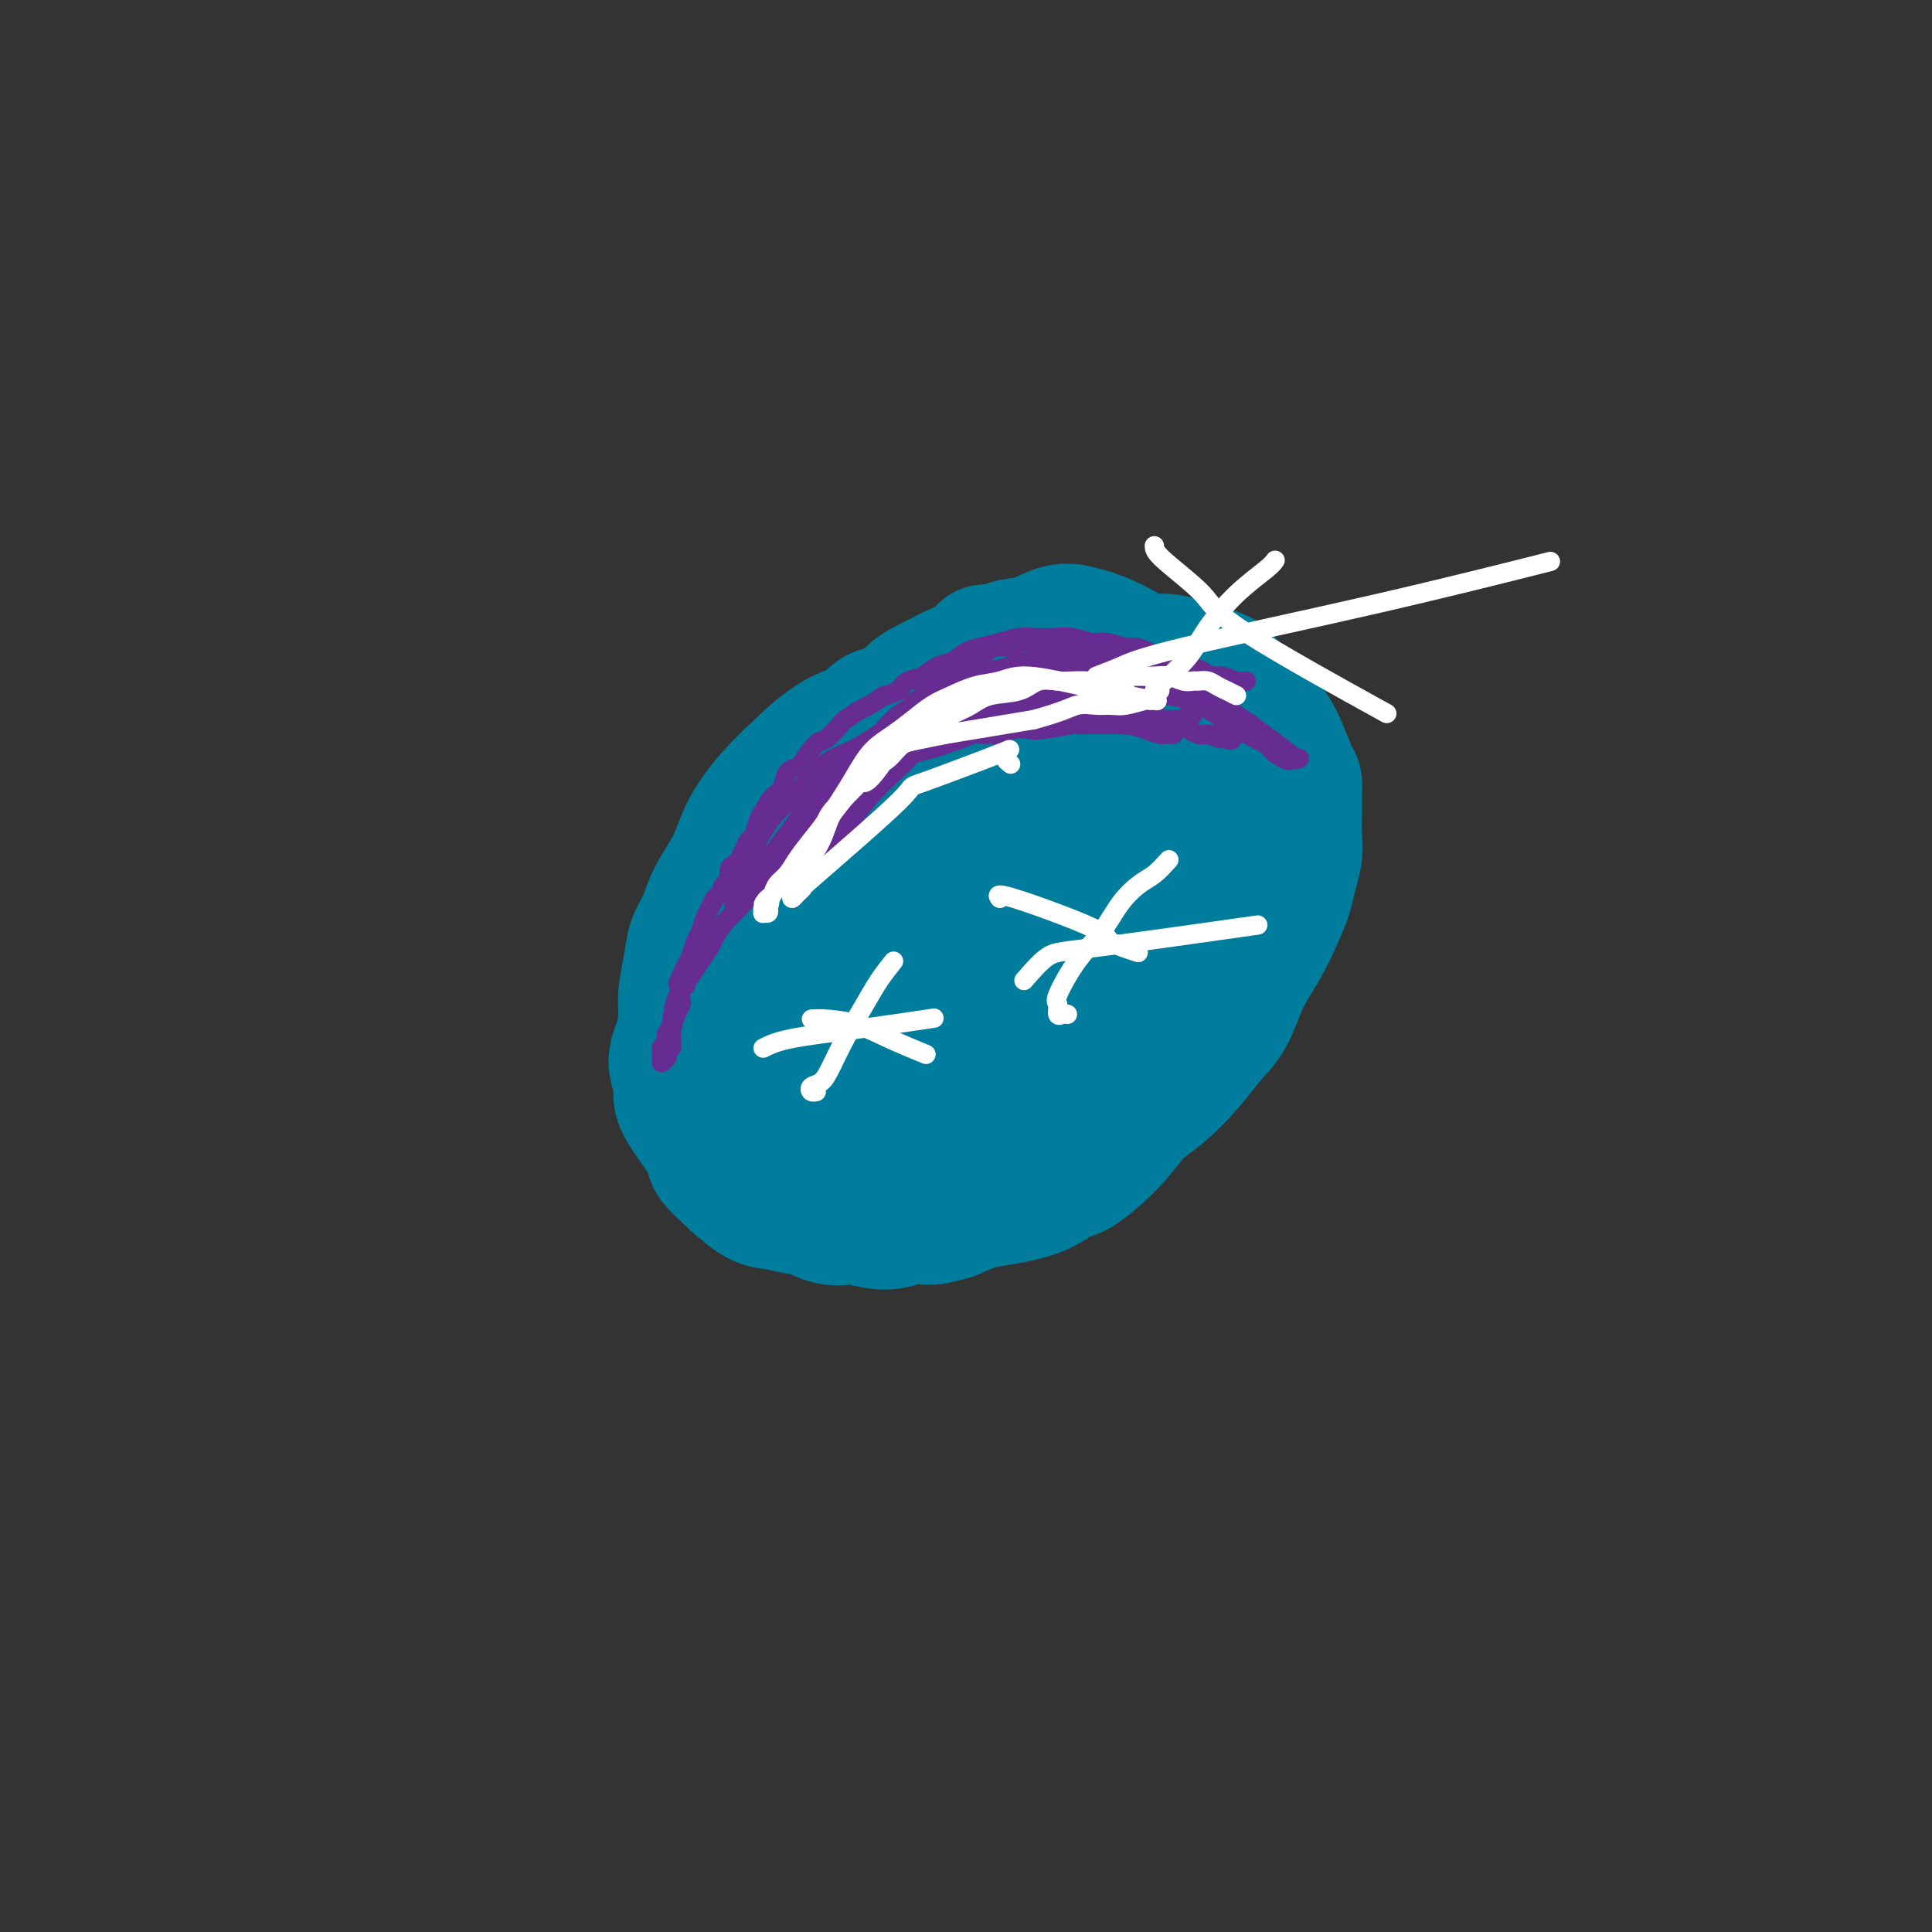 <svg viewBox='0 0 400 400' version='1.1' xmlns='http://www.w3.org/2000/svg' xmlns:xlink='http://www.w3.org/1999/xlink'><rect x="0" y="0" width="400" height="400" fill="#333333" stroke="none"/><g fill='none' stroke='#007C9C' stroke-width='28' stroke-linecap='round' stroke-linejoin='round'><path d='M204,135c-0.320,0.480 -0.639,0.959 -2,2c-1.361,1.041 -3.762,2.643 -6,4c-2.238,1.357 -4.313,2.468 -7,4c-2.687,1.532 -5.987,3.485 -9,5c-3.013,1.515 -5.739,2.591 -8,4c-2.261,1.409 -4.055,3.153 -6,5c-1.945,1.847 -4.040,3.799 -6,6c-1.960,2.201 -3.786,4.650 -5,7c-1.214,2.350 -1.817,4.601 -3,7c-1.183,2.399 -2.948,4.945 -4,7c-1.052,2.055 -1.391,3.619 -2,5c-0.609,1.381 -1.486,2.578 -2,4c-0.514,1.422 -0.664,3.068 -1,5c-0.336,1.932 -0.856,4.148 -1,6c-0.144,1.852 0.090,3.338 0,5c-0.090,1.662 -0.504,3.499 -1,5c-0.496,1.501 -1.074,2.668 -1,4c0.074,1.332 0.802,2.831 1,4c0.198,1.169 -0.132,2.009 0,3c0.132,0.991 0.727,2.132 2,4c1.273,1.868 3.224,4.461 4,6c0.776,1.539 0.376,2.024 1,3c0.624,0.976 2.271,2.444 4,4c1.729,1.556 3.541,3.199 5,4c1.459,0.801 2.566,0.761 4,1c1.434,0.239 3.194,0.757 5,1c1.806,0.243 3.659,0.212 5,0c1.341,-0.212 2.171,-0.606 3,-1'/><path d='M174,249c4.459,-0.216 7.106,-1.256 9,-2c1.894,-0.744 3.036,-1.192 5,-2c1.964,-0.808 4.750,-1.976 7,-3c2.250,-1.024 3.964,-1.905 6,-3c2.036,-1.095 4.396,-2.404 7,-4c2.604,-1.596 5.454,-3.481 8,-5c2.546,-1.519 4.789,-2.673 7,-4c2.211,-1.327 4.390,-2.826 6,-4c1.610,-1.174 2.651,-2.024 5,-5c2.349,-2.976 6.006,-8.077 8,-11c1.994,-2.923 2.325,-3.669 3,-5c0.675,-1.331 1.696,-3.247 2,-5c0.304,-1.753 -0.107,-3.342 0,-5c0.107,-1.658 0.733,-3.383 1,-5c0.267,-1.617 0.175,-3.124 0,-5c-0.175,-1.876 -0.432,-4.119 -1,-6c-0.568,-1.881 -1.447,-3.399 -2,-5c-0.553,-1.601 -0.780,-3.285 -1,-5c-0.220,-1.715 -0.433,-3.460 -1,-5c-0.567,-1.540 -1.488,-2.874 -2,-4c-0.512,-1.126 -0.615,-2.045 -1,-3c-0.385,-0.955 -1.054,-1.947 -2,-3c-0.946,-1.053 -2.171,-2.166 -3,-3c-0.829,-0.834 -1.263,-1.387 -2,-2c-0.737,-0.613 -1.776,-1.286 -3,-2c-1.224,-0.714 -2.632,-1.470 -4,-2c-1.368,-0.530 -2.697,-0.833 -4,-1c-1.303,-0.167 -2.582,-0.199 -4,0c-1.418,0.199 -2.977,0.628 -5,1c-2.023,0.372 -4.512,0.686 -7,1'/><path d='M206,142c-4.380,0.477 -5.329,1.170 -7,2c-1.671,0.830 -4.064,1.797 -6,3c-1.936,1.203 -3.415,2.640 -5,4c-1.585,1.360 -3.275,2.642 -5,4c-1.725,1.358 -3.483,2.792 -5,4c-1.517,1.208 -2.792,2.188 -4,4c-1.208,1.812 -2.348,4.454 -4,7c-1.652,2.546 -3.817,4.995 -5,7c-1.183,2.005 -1.386,3.567 -3,7c-1.614,3.433 -4.641,8.736 -6,12c-1.359,3.264 -1.051,4.490 -1,6c0.051,1.510 -0.157,3.304 0,5c0.157,1.696 0.678,3.293 1,5c0.322,1.707 0.443,3.522 1,5c0.557,1.478 1.549,2.617 3,4c1.451,1.383 3.362,3.010 5,4c1.638,0.990 3.004,1.343 5,2c1.996,0.657 4.621,1.620 7,2c2.379,0.380 4.511,0.179 7,0c2.489,-0.179 5.334,-0.336 8,-1c2.666,-0.664 5.154,-1.836 8,-3c2.846,-1.164 6.052,-2.321 9,-4c2.948,-1.679 5.640,-3.879 8,-6c2.360,-2.121 4.388,-4.162 6,-7c1.612,-2.838 2.810,-6.474 4,-9c1.190,-2.526 2.374,-3.942 4,-7c1.626,-3.058 3.694,-7.758 5,-11c1.306,-3.242 1.852,-5.027 2,-6c0.148,-0.973 -0.100,-1.135 0,-2c0.100,-0.865 0.550,-2.432 1,-4'/><path d='M239,169c2.315,-7.098 0.102,-5.343 -1,-5c-1.102,0.343 -1.094,-0.727 -2,-2c-0.906,-1.273 -2.724,-2.749 -5,-4c-2.276,-1.251 -5.008,-2.275 -8,-3c-2.992,-0.725 -6.244,-1.150 -10,-2c-3.756,-0.850 -8.016,-2.127 -12,-3c-3.984,-0.873 -7.691,-1.344 -11,-1c-3.309,0.344 -6.218,1.502 -9,2c-2.782,0.498 -5.437,0.335 -9,3c-3.563,2.665 -8.035,8.159 -10,11c-1.965,2.841 -1.424,3.031 -2,5c-0.576,1.969 -2.270,5.719 -3,9c-0.730,3.281 -0.498,6.092 0,9c0.498,2.908 1.260,5.911 2,9c0.740,3.089 1.458,6.264 3,9c1.542,2.736 3.906,5.033 6,7c2.094,1.967 3.916,3.605 6,5c2.084,1.395 4.428,2.547 7,3c2.572,0.453 5.371,0.208 8,0c2.629,-0.208 5.089,-0.378 8,-1c2.911,-0.622 6.275,-1.698 9,-3c2.725,-1.302 4.812,-2.832 7,-5c2.188,-2.168 4.479,-4.974 6,-8c1.521,-3.026 2.274,-6.272 3,-9c0.726,-2.728 1.425,-4.940 2,-7c0.575,-2.060 1.026,-3.970 1,-6c-0.026,-2.030 -0.529,-4.179 -1,-6c-0.471,-1.821 -0.910,-3.313 -2,-5c-1.090,-1.687 -2.832,-3.570 -4,-5c-1.168,-1.430 -1.762,-2.409 -3,-3c-1.238,-0.591 -3.119,-0.796 -5,-1'/><path d='M210,162c-2.005,-0.862 -3.019,-1.016 -5,-1c-1.981,0.016 -4.929,0.201 -7,1c-2.071,0.799 -3.266,2.211 -5,4c-1.734,1.789 -4.005,3.954 -6,6c-1.995,2.046 -3.712,3.974 -5,6c-1.288,2.026 -2.148,4.152 -3,6c-0.852,1.848 -1.695,3.419 -2,5c-0.305,1.581 -0.071,3.173 0,5c0.071,1.827 -0.022,3.888 1,6c1.022,2.112 3.159,4.275 5,6c1.841,1.725 3.385,3.013 5,4c1.615,0.987 3.299,1.672 6,2c2.701,0.328 6.418,0.300 10,-1c3.582,-1.300 7.028,-3.871 10,-6c2.972,-2.129 5.468,-3.814 8,-8c2.532,-4.186 5.099,-10.872 6,-14c0.901,-3.128 0.135,-2.699 0,-3c-0.135,-0.301 0.360,-1.332 0,-3c-0.360,-1.668 -1.575,-3.971 -3,-6c-1.425,-2.029 -3.061,-3.783 -5,-5c-1.939,-1.217 -4.181,-1.897 -7,-2c-2.819,-0.103 -6.215,0.371 -9,1c-2.785,0.629 -4.959,1.415 -8,4c-3.041,2.585 -6.948,6.970 -9,9c-2.052,2.030 -2.248,1.703 -3,3c-0.752,1.297 -2.061,4.216 -3,7c-0.939,2.784 -1.509,5.431 -2,8c-0.491,2.569 -0.905,5.060 0,8c0.905,2.940 3.128,6.330 4,8c0.872,1.670 0.392,1.620 2,2c1.608,0.380 5.304,1.190 9,2'/><path d='M194,216c3.123,0.280 6.430,-0.020 10,-1c3.570,-0.980 7.404,-2.640 11,-5c3.596,-2.360 6.954,-5.420 10,-8c3.046,-2.580 5.781,-4.679 8,-7c2.219,-2.321 3.924,-4.862 5,-7c1.076,-2.138 1.524,-3.871 2,-6c0.476,-2.129 0.980,-4.654 1,-7c0.020,-2.346 -0.444,-4.512 -1,-8c-0.556,-3.488 -1.206,-8.297 -2,-11c-0.794,-2.703 -1.734,-3.298 -3,-4c-1.266,-0.702 -2.860,-1.510 -4,-2c-1.140,-0.490 -1.828,-0.664 -3,-1c-1.172,-0.336 -2.828,-0.836 -4,-1c-1.172,-0.164 -1.861,0.008 -3,0c-1.139,-0.008 -2.729,-0.197 -4,0c-1.271,0.197 -2.224,0.781 -3,1c-0.776,0.219 -1.375,0.074 -2,0c-0.625,-0.074 -1.277,-0.076 -2,0c-0.723,0.076 -1.518,0.232 -2,0c-0.482,-0.232 -0.650,-0.851 -1,-1c-0.350,-0.149 -0.880,0.172 -1,0c-0.120,-0.172 0.170,-0.838 0,-1c-0.170,-0.162 -0.801,0.178 -1,0c-0.199,-0.178 0.035,-0.876 0,-1c-0.035,-0.124 -0.340,0.324 0,0c0.340,-0.324 1.323,-1.421 2,-2c0.677,-0.579 1.047,-0.640 2,-1c0.953,-0.360 2.487,-1.020 5,-2c2.513,-0.980 6.004,-2.280 9,-3c2.996,-0.720 5.498,-0.860 8,-1'/><path d='M231,137c4.853,-1.361 3.985,-0.265 5,0c1.015,0.265 3.913,-0.302 6,0c2.087,0.302 3.363,1.473 5,2c1.637,0.527 3.634,0.409 5,1c1.366,0.591 2.099,1.892 3,3c0.901,1.108 1.968,2.022 3,3c1.032,0.978 2.028,2.018 3,3c0.972,0.982 1.921,1.906 3,4c1.079,2.094 2.289,5.358 3,7c0.711,1.642 0.923,1.664 1,2c0.077,0.336 0.017,0.988 0,2c-0.017,1.012 0.007,2.384 0,4c-0.007,1.616 -0.046,3.477 0,5c0.046,1.523 0.176,2.709 0,4c-0.176,1.291 -0.659,2.688 -1,4c-0.341,1.312 -0.540,2.538 -1,4c-0.460,1.462 -1.179,3.160 -2,5c-0.821,1.840 -1.743,3.823 -3,6c-1.257,2.177 -2.849,4.547 -4,7c-1.151,2.453 -1.861,4.990 -3,7c-1.139,2.010 -2.706,3.494 -4,5c-1.294,1.506 -2.315,3.035 -4,5c-1.685,1.965 -4.035,4.366 -6,6c-1.965,1.634 -3.543,2.500 -5,4c-1.457,1.500 -2.791,3.635 -5,6c-2.209,2.365 -5.293,4.962 -7,6c-1.707,1.038 -2.038,0.519 -3,1c-0.962,0.481 -2.557,1.964 -5,3c-2.443,1.036 -5.735,1.625 -8,2c-2.265,0.375 -3.504,0.536 -5,1c-1.496,0.464 -3.248,1.232 -5,2'/><path d='M197,251c-3.734,1.021 -4.069,1.074 -5,1c-0.931,-0.074 -2.457,-0.276 -4,0c-1.543,0.276 -3.101,1.029 -5,1c-1.899,-0.029 -4.137,-0.841 -6,-1c-1.863,-0.159 -3.352,0.335 -5,0c-1.648,-0.335 -3.456,-1.500 -5,-2c-1.544,-0.500 -2.823,-0.334 -5,-1c-2.177,-0.666 -5.251,-2.163 -7,-3c-1.749,-0.837 -2.174,-1.014 -3,-2c-0.826,-0.986 -2.053,-2.781 -3,-4c-0.947,-1.219 -1.613,-1.862 -2,-3c-0.387,-1.138 -0.496,-2.769 -1,-4c-0.504,-1.231 -1.402,-2.060 -2,-3c-0.598,-0.940 -0.894,-1.989 -1,-3c-0.106,-1.011 -0.022,-1.983 0,-3c0.022,-1.017 -0.020,-2.077 0,-3c0.020,-0.923 0.101,-1.708 0,-3c-0.101,-1.292 -0.385,-3.089 0,-5c0.385,-1.911 1.439,-3.935 2,-6c0.561,-2.065 0.628,-4.172 1,-6c0.372,-1.828 1.050,-3.376 2,-5c0.950,-1.624 2.172,-3.325 3,-5c0.828,-1.675 1.263,-3.325 2,-5c0.737,-1.675 1.776,-3.376 3,-5c1.224,-1.624 2.635,-3.172 4,-5c1.365,-1.828 2.686,-3.937 4,-6c1.314,-2.063 2.620,-4.079 4,-6c1.380,-1.921 2.833,-3.748 4,-5c1.167,-1.252 2.048,-1.929 3,-3c0.952,-1.071 1.976,-2.535 3,-4'/><path d='M178,152c5.578,-7.115 4.525,-2.903 5,-2c0.475,0.903 2.480,-1.502 4,-3c1.520,-1.498 2.556,-2.088 4,-3c1.444,-0.912 3.295,-2.147 5,-3c1.705,-0.853 3.263,-1.325 5,-2c1.737,-0.675 3.651,-1.554 5,-2c1.349,-0.446 2.132,-0.460 5,-1c2.868,-0.540 7.822,-1.606 10,-2c2.178,-0.394 1.581,-0.117 2,0c0.419,0.117 1.855,0.073 3,0c1.145,-0.073 2.000,-0.175 3,0c1.000,0.175 2.144,0.628 3,1c0.856,0.372 1.426,0.662 2,1c0.574,0.338 1.154,0.723 2,1c0.846,0.277 1.957,0.445 3,1c1.043,0.555 2.018,1.497 3,2c0.982,0.503 1.969,0.568 3,1c1.031,0.432 2.104,1.229 3,2c0.896,0.771 1.615,1.514 2,2c0.385,0.486 0.436,0.716 1,1c0.564,0.284 1.642,0.624 2,1c0.358,0.376 -0.003,0.788 0,1c0.003,0.212 0.371,0.222 0,0c-0.371,-0.222 -1.481,-0.678 -2,-1c-0.519,-0.322 -0.447,-0.510 -1,-1c-0.553,-0.490 -1.729,-1.283 -3,-2c-1.271,-0.717 -2.635,-1.359 -4,-2'/><path d='M243,142c-2.792,-1.694 -4.773,-3.428 -7,-5c-2.227,-1.572 -4.701,-2.983 -7,-4c-2.299,-1.017 -4.424,-1.641 -6,-2c-1.576,-0.359 -2.601,-0.453 -4,0c-1.399,0.453 -3.170,1.454 -5,2c-1.830,0.546 -3.718,0.636 -5,1c-1.282,0.364 -1.957,1.003 -4,2c-2.043,0.997 -5.455,2.353 -7,3c-1.545,0.647 -1.221,0.585 -2,1c-0.779,0.415 -2.659,1.307 -4,2c-1.341,0.693 -2.144,1.185 -3,2c-0.856,0.815 -1.765,1.951 -3,3c-1.235,1.049 -2.795,2.011 -4,3c-1.205,0.989 -2.055,2.004 -3,3c-0.945,0.996 -1.985,1.972 -3,3c-1.015,1.028 -2.005,2.106 -3,3c-0.995,0.894 -1.996,1.603 -3,3c-1.004,1.397 -2.012,3.483 -3,5c-0.988,1.517 -1.956,2.464 -3,4c-1.044,1.536 -2.164,3.660 -3,5c-0.836,1.340 -1.389,1.896 -2,3c-0.611,1.104 -1.282,2.756 -2,4c-0.718,1.244 -1.485,2.080 -2,3c-0.515,0.920 -0.779,1.925 -1,3c-0.221,1.075 -0.399,2.220 -1,3c-0.601,0.780 -1.625,1.195 -2,2c-0.375,0.805 -0.100,2.000 0,3c0.100,1.000 0.027,1.804 0,3c-0.027,1.196 -0.007,2.784 0,4c0.007,1.216 0.002,2.062 0,3c-0.002,0.938 -0.001,1.969 0,3'/><path d='M151,210c-0.043,2.997 -0.151,2.491 0,3c0.151,0.509 0.562,2.035 1,3c0.438,0.965 0.902,1.370 1,2c0.098,0.630 -0.171,1.487 0,2c0.171,0.513 0.782,0.683 1,1c0.218,0.317 0.043,0.781 2,1c1.957,0.219 6.046,0.194 8,0c1.954,-0.194 1.771,-0.556 3,-1c1.229,-0.444 3.868,-0.969 7,-2c3.132,-1.031 6.755,-2.566 9,-4c2.245,-1.434 3.111,-2.766 4,-4c0.889,-1.234 1.802,-2.371 3,-4c1.198,-1.629 2.683,-3.752 4,-6c1.317,-2.248 2.467,-4.623 4,-7c1.533,-2.377 3.449,-4.758 5,-7c1.551,-2.242 2.736,-4.344 4,-6c1.264,-1.656 2.608,-2.864 4,-4c1.392,-1.136 2.831,-2.199 4,-3c1.169,-0.801 2.068,-1.340 3,-2c0.932,-0.660 1.897,-1.441 3,-2c1.103,-0.559 2.345,-0.896 3,-1c0.655,-0.104 0.723,0.024 1,0c0.277,-0.024 0.763,-0.201 1,0c0.237,0.201 0.224,0.778 0,1c-0.224,0.222 -0.659,0.087 -2,2c-1.341,1.913 -3.586,5.874 -5,8c-1.414,2.126 -1.996,2.419 -4,4c-2.004,1.581 -5.430,4.452 -8,7c-2.570,2.548 -4.285,4.774 -6,7'/><path d='M201,198c-3.811,3.482 -4.338,3.185 -5,4c-0.662,0.815 -1.459,2.740 -2,4c-0.541,1.260 -0.825,1.853 -1,2c-0.175,0.147 -0.239,-0.153 0,0c0.239,0.153 0.783,0.758 1,1c0.217,0.242 0.109,0.121 0,0'/></g>
<g fill='none' stroke='#672C91' stroke-width='4' stroke-linecap='round' stroke-linejoin='round'><path d='M258,141c-0.553,0.120 -1.107,0.240 -2,0c-0.893,-0.240 -2.127,-0.838 -3,-1c-0.873,-0.162 -1.386,0.114 -2,0c-0.614,-0.114 -1.329,-0.618 -2,-1c-0.671,-0.382 -1.297,-0.642 -2,-1c-0.703,-0.358 -1.483,-0.813 -2,-1c-0.517,-0.187 -0.770,-0.105 -1,0c-0.230,0.105 -0.436,0.234 -1,0c-0.564,-0.234 -1.486,-0.832 -2,-1c-0.514,-0.168 -0.620,0.095 -1,0c-0.380,-0.095 -1.034,-0.546 -2,-1c-0.966,-0.454 -2.243,-0.910 -3,-1c-0.757,-0.090 -0.995,0.186 -2,0c-1.005,-0.186 -2.776,-0.834 -4,-1c-1.224,-0.166 -1.902,0.151 -3,0c-1.098,-0.151 -2.618,-0.770 -4,-1c-1.382,-0.230 -2.628,-0.073 -4,0c-1.372,0.073 -2.870,0.060 -4,0c-1.130,-0.060 -1.891,-0.167 -3,0c-1.109,0.167 -2.565,0.607 -4,1c-1.435,0.393 -2.848,0.739 -4,1c-1.152,0.261 -2.041,0.436 -3,1c-0.959,0.564 -1.986,1.516 -3,2c-1.014,0.484 -2.014,0.501 -3,1c-0.986,0.499 -1.958,1.481 -3,2c-1.042,0.519 -2.155,0.577 -3,1c-0.845,0.423 -1.423,1.212 -2,2'/><path d='M186,143c-4.385,1.815 -2.847,0.851 -3,1c-0.153,0.149 -1.999,1.410 -3,2c-1.001,0.590 -1.159,0.508 -2,1c-0.841,0.492 -2.366,1.558 -3,2c-0.634,0.442 -0.378,0.262 -1,1c-0.622,0.738 -2.121,2.395 -3,3c-0.879,0.605 -1.138,0.158 -2,1c-0.862,0.842 -2.328,2.973 -3,4c-0.672,1.027 -0.551,0.951 -1,1c-0.449,0.049 -1.468,0.224 -2,1c-0.532,0.776 -0.576,2.152 -1,3c-0.424,0.848 -1.227,1.168 -2,2c-0.773,0.832 -1.517,2.176 -2,3c-0.483,0.824 -0.707,1.127 -1,2c-0.293,0.873 -0.656,2.314 -1,3c-0.344,0.686 -0.671,0.616 -1,1c-0.329,0.384 -0.662,1.220 -1,2c-0.338,0.780 -0.682,1.503 -1,2c-0.318,0.497 -0.610,0.767 -1,1c-0.390,0.233 -0.878,0.429 -1,1c-0.122,0.571 0.122,1.518 0,2c-0.122,0.482 -0.610,0.498 -1,1c-0.390,0.502 -0.682,1.489 -1,2c-0.318,0.511 -0.663,0.544 -1,1c-0.337,0.456 -0.668,1.333 -1,2c-0.332,0.667 -0.666,1.123 -1,2c-0.334,0.877 -0.667,2.173 -1,3c-0.333,0.827 -0.667,1.184 -1,2c-0.333,0.816 -0.667,2.090 -1,3c-0.333,0.910 -0.667,1.455 -1,2'/><path d='M142,200c-3.244,6.594 -0.855,3.080 0,2c0.855,-1.080 0.177,0.273 0,1c-0.177,0.727 0.146,0.826 0,1c-0.146,0.174 -0.761,0.423 -1,1c-0.239,0.577 -0.101,1.483 0,2c0.101,0.517 0.167,0.646 0,1c-0.167,0.354 -0.566,0.935 -1,2c-0.434,1.065 -0.901,2.615 -1,4c-0.099,1.385 0.171,2.604 0,3c-0.171,0.396 -0.782,-0.033 -1,0c-0.218,0.033 -0.044,0.528 0,1c0.044,0.472 -0.041,0.921 0,1c0.041,0.079 0.207,-0.213 0,0c-0.207,0.213 -0.788,0.930 -1,1c-0.212,0.070 -0.057,-0.507 0,-1c0.057,-0.493 0.015,-0.902 0,-1c-0.015,-0.098 -0.004,0.115 0,0c0.004,-0.115 0.002,-0.557 0,-1'/><path d='M137,217c-0.065,-0.355 -0.226,0.258 0,0c0.226,-0.258 0.841,-1.388 1,-2c0.159,-0.612 -0.138,-0.705 0,-1c0.138,-0.295 0.709,-0.793 1,-2c0.291,-1.207 0.300,-3.123 1,-5c0.700,-1.877 2.089,-3.715 3,-5c0.911,-1.285 1.344,-2.018 2,-3c0.656,-0.982 1.536,-2.213 2,-3c0.464,-0.787 0.512,-1.131 1,-2c0.488,-0.869 1.415,-2.263 2,-3c0.585,-0.737 0.828,-0.816 2,-2c1.172,-1.184 3.273,-3.471 5,-5c1.727,-1.529 3.081,-2.299 4,-3c0.919,-0.701 1.404,-1.332 2,-2c0.596,-0.668 1.304,-1.372 2,-2c0.696,-0.628 1.379,-1.178 2,-2c0.621,-0.822 1.181,-1.916 2,-3c0.819,-1.084 1.896,-2.160 3,-3c1.104,-0.840 2.234,-1.446 3,-2c0.766,-0.554 1.168,-1.055 2,-2c0.832,-0.945 2.094,-2.333 3,-3c0.906,-0.667 1.457,-0.612 2,-1c0.543,-0.388 1.079,-1.217 2,-2c0.921,-0.783 2.227,-1.519 3,-2c0.773,-0.481 1.011,-0.706 2,-1c0.989,-0.294 2.728,-0.656 4,-1c1.272,-0.344 2.078,-0.670 3,-1c0.922,-0.330 1.961,-0.665 3,-1'/><path d='M199,153c3.746,-1.615 3.613,-1.151 4,-1c0.387,0.151 1.296,-0.011 2,0c0.704,0.011 1.202,0.195 2,0c0.798,-0.195 1.896,-0.770 3,-1c1.104,-0.230 2.215,-0.114 3,0c0.785,0.114 1.246,0.227 3,0c1.754,-0.227 4.802,-0.793 6,-1c1.198,-0.207 0.548,-0.056 1,0c0.452,0.056 2.008,0.016 3,0c0.992,-0.016 1.420,-0.008 2,0c0.580,0.008 1.311,0.016 2,0c0.689,-0.016 1.336,-0.057 2,0c0.664,0.057 1.344,0.211 2,0c0.656,-0.211 1.289,-0.789 2,-1c0.711,-0.211 1.500,-0.057 2,0c0.500,0.057 0.711,0.015 1,0c0.289,-0.015 0.655,-0.004 1,0c0.345,0.004 0.670,0.002 1,0c0.330,-0.002 0.667,-0.004 1,0c0.333,0.004 0.663,0.015 1,0c0.337,-0.015 0.683,-0.056 1,0c0.317,0.056 0.607,0.207 1,0c0.393,-0.207 0.890,-0.773 1,-1c0.110,-0.227 -0.167,-0.116 0,0c0.167,0.116 0.777,0.237 1,0c0.223,-0.237 0.060,-0.833 0,-1c-0.060,-0.167 -0.017,0.095 0,0c0.017,-0.095 0.009,-0.548 0,-1'/><path d='M247,146c0.512,-0.582 0.293,-0.537 0,-1c-0.293,-0.463 -0.659,-1.433 -1,-2c-0.341,-0.567 -0.656,-0.730 -1,-1c-0.344,-0.270 -0.717,-0.646 -1,-1c-0.283,-0.354 -0.476,-0.684 -1,-1c-0.524,-0.316 -1.378,-0.618 -2,-1c-0.622,-0.382 -1.013,-0.845 -3,-1c-1.987,-0.155 -5.570,-0.001 -8,0c-2.430,0.001 -3.706,-0.151 -5,0c-1.294,0.151 -2.604,0.604 -5,1c-2.396,0.396 -5.878,0.736 -8,1c-2.122,0.264 -2.886,0.452 -4,1c-1.114,0.548 -2.579,1.454 -4,2c-1.421,0.546 -2.798,0.731 -4,1c-1.202,0.269 -2.230,0.623 -3,1c-0.770,0.377 -1.283,0.776 -2,1c-0.717,0.224 -1.638,0.272 -3,1c-1.362,0.728 -3.166,2.134 -5,3c-1.834,0.866 -3.699,1.191 -5,2c-1.301,0.809 -2.038,2.102 -3,3c-0.962,0.898 -2.148,1.402 -3,2c-0.852,0.598 -1.369,1.289 -2,2c-0.631,0.711 -1.377,1.441 -2,2c-0.623,0.559 -1.123,0.948 -2,2c-0.877,1.052 -2.130,2.769 -3,4c-0.870,1.231 -1.357,1.976 -2,3c-0.643,1.024 -1.440,2.326 -2,3c-0.560,0.674 -0.881,0.720 -1,1c-0.119,0.280 -0.034,0.794 0,1c0.034,0.206 0.017,0.103 0,0'/><path d='M162,175c-2.915,3.445 -0.204,0.558 1,-1c1.204,-1.558 0.900,-1.788 1,-2c0.100,-0.212 0.602,-0.406 1,-1c0.398,-0.594 0.690,-1.587 2,-3c1.310,-1.413 3.636,-3.247 6,-5c2.364,-1.753 4.764,-3.424 7,-5c2.236,-1.576 4.306,-3.057 6,-4c1.694,-0.943 3.011,-1.349 5,-2c1.989,-0.651 4.649,-1.548 6,-2c1.351,-0.452 1.394,-0.458 5,-1c3.606,-0.542 10.775,-1.621 14,-2c3.225,-0.379 2.505,-0.060 3,0c0.495,0.060 2.204,-0.139 4,0c1.796,0.139 3.679,0.615 5,1c1.321,0.385 2.080,0.677 3,1c0.920,0.323 2.000,0.675 3,1c1.000,0.325 1.919,0.623 3,1c1.081,0.377 2.326,0.834 3,1c0.674,0.166 0.779,0.042 1,0c0.221,-0.042 0.559,-0.001 1,0c0.441,0.001 0.986,-0.036 1,0c0.014,0.036 -0.503,0.146 -1,0c-0.497,-0.146 -0.973,-0.549 -1,-1c-0.027,-0.451 0.394,-0.952 0,-1c-0.394,-0.048 -1.603,0.355 -3,0c-1.397,-0.355 -2.982,-1.468 -5,-2c-2.018,-0.532 -4.469,-0.483 -7,-1c-2.531,-0.517 -5.143,-1.601 -8,-2c-2.857,-0.399 -5.959,-0.114 -9,0c-3.041,0.114 -6.020,0.057 -9,0'/><path d='M200,145c-4.148,0.082 -5.519,0.288 -7,1c-1.481,0.712 -3.073,1.929 -5,3c-1.927,1.071 -4.189,1.997 -6,3c-1.811,1.003 -3.171,2.082 -5,3c-1.829,0.918 -4.127,1.676 -6,3c-1.873,1.324 -3.321,3.214 -5,5c-1.679,1.786 -3.588,3.469 -5,5c-1.412,1.531 -2.326,2.911 -3,4c-0.674,1.089 -1.109,1.889 -2,4c-0.891,2.111 -2.238,5.535 -3,7c-0.762,1.465 -0.937,0.973 -1,1c-0.063,0.027 -0.013,0.574 0,1c0.013,0.426 -0.010,0.731 0,1c0.010,0.269 0.053,0.500 0,1c-0.053,0.500 -0.204,1.267 0,1c0.204,-0.267 0.761,-1.568 1,-2c0.239,-0.432 0.161,0.006 0,0c-0.161,-0.006 -0.403,-0.454 0,-1c0.403,-0.546 1.451,-1.188 3,-3c1.549,-1.812 3.599,-4.792 6,-8c2.401,-3.208 5.152,-6.643 7,-9c1.848,-2.357 2.794,-3.636 4,-5c1.206,-1.364 2.673,-2.813 4,-4c1.327,-1.187 2.514,-2.111 4,-3c1.486,-0.889 3.271,-1.744 5,-3c1.729,-1.256 3.402,-2.914 5,-4c1.598,-1.086 3.123,-1.600 5,-2c1.877,-0.400 4.108,-0.686 6,-1c1.892,-0.314 3.446,-0.657 5,-1'/><path d='M207,142c3.371,-0.849 3.798,-0.970 5,-1c1.202,-0.030 3.179,0.032 5,0c1.821,-0.032 3.485,-0.158 5,0c1.515,0.158 2.882,0.602 4,1c1.118,0.398 1.987,0.751 3,1c1.013,0.249 2.169,0.392 3,1c0.831,0.608 1.337,1.679 2,2c0.663,0.321 1.484,-0.109 2,0c0.516,0.109 0.727,0.757 1,1c0.273,0.243 0.606,0.080 1,0c0.394,-0.080 0.848,-0.077 1,0c0.152,0.077 0.001,0.229 0,0c-0.001,-0.229 0.147,-0.837 0,-1c-0.147,-0.163 -0.589,0.121 -1,0c-0.411,-0.121 -0.789,-0.648 -2,-1c-1.211,-0.352 -3.254,-0.530 -4,-1c-0.746,-0.470 -0.195,-1.232 -6,-1c-5.805,0.232 -17.967,1.458 -23,2c-5.033,0.542 -2.939,0.401 -3,1c-0.061,0.599 -2.278,1.937 -4,3c-1.722,1.063 -2.950,1.849 -4,3c-1.050,1.151 -1.921,2.666 -3,4c-1.079,1.334 -2.367,2.487 -4,4c-1.633,1.513 -3.613,3.385 -5,5c-1.387,1.615 -2.181,2.973 -4,5c-1.819,2.027 -4.663,4.722 -6,6c-1.337,1.278 -1.169,1.139 -1,1'/><path d='M169,177c-5.637,5.436 -4.228,3.525 -4,3c0.228,-0.525 -0.724,0.336 -1,1c-0.276,0.664 0.124,1.130 0,1c-0.124,-0.130 -0.772,-0.857 -1,-1c-0.228,-0.143 -0.035,0.298 0,0c0.035,-0.298 -0.087,-1.333 0,-2c0.087,-0.667 0.382,-0.964 1,-2c0.618,-1.036 1.559,-2.812 2,-4c0.441,-1.188 0.382,-1.790 4,-6c3.618,-4.210 10.913,-12.029 14,-15c3.087,-2.971 1.965,-1.092 2,-1c0.035,0.092 1.225,-1.601 3,-3c1.775,-1.399 4.134,-2.504 6,-3c1.866,-0.496 3.238,-0.382 5,-1c1.762,-0.618 3.913,-1.968 6,-3c2.087,-1.032 4.110,-1.748 6,-2c1.890,-0.252 3.646,-0.041 5,0c1.354,0.041 2.305,-0.088 3,0c0.695,0.088 1.134,0.395 2,1c0.866,0.605 2.161,1.510 3,2c0.839,0.490 1.224,0.565 2,1c0.776,0.435 1.944,1.230 3,2c1.056,0.770 2.002,1.516 3,2c0.998,0.484 2.049,0.708 3,1c0.951,0.292 1.802,0.653 3,1c1.198,0.347 2.744,0.681 4,1c1.256,0.319 2.223,0.624 3,1c0.777,0.376 1.365,0.822 2,1c0.635,0.178 1.318,0.089 2,0'/><path d='M250,152c4.991,1.955 2.468,0.344 2,0c-0.468,-0.344 1.119,0.581 2,1c0.881,0.419 1.055,0.332 1,0c-0.055,-0.332 -0.340,-0.907 0,-1c0.340,-0.093 1.305,0.298 1,0c-0.305,-0.298 -1.881,-1.285 -1,-1c0.881,0.285 4.219,1.840 0,-1c-4.219,-2.840 -15.994,-10.076 -21,-13c-5.006,-2.924 -3.243,-1.536 -3,-1c0.243,0.536 -1.033,0.219 -2,0c-0.967,-0.219 -1.623,-0.339 -5,-1c-3.377,-0.661 -9.474,-1.863 -12,-2c-2.526,-0.137 -1.482,0.792 -2,1c-0.518,0.208 -2.599,-0.306 -4,0c-1.401,0.306 -2.121,1.432 -3,2c-0.879,0.568 -1.915,0.579 -3,1c-1.085,0.421 -2.219,1.253 -3,2c-0.781,0.747 -1.210,1.411 -2,2c-0.790,0.589 -1.943,1.104 -3,2c-1.057,0.896 -2.020,2.173 -3,3c-0.980,0.827 -1.978,1.202 -3,2c-1.022,0.798 -2.068,2.018 -3,3c-0.932,0.982 -1.751,1.726 -3,3c-1.249,1.274 -2.928,3.078 -4,4c-1.072,0.922 -1.536,0.961 -2,1'/><path d='M174,159c-4.218,3.917 -3.262,3.711 -3,4c0.262,0.289 -0.171,1.075 -1,2c-0.829,0.925 -2.054,1.991 -3,3c-0.946,1.009 -1.614,1.961 -2,3c-0.386,1.039 -0.492,2.165 -1,3c-0.508,0.835 -1.419,1.377 -2,2c-0.581,0.623 -0.831,1.326 -1,2c-0.169,0.674 -0.257,1.320 0,1c0.257,-0.320 0.858,-1.607 1,-2c0.142,-0.393 -0.177,0.107 0,0c0.177,-0.107 0.848,-0.822 1,-1c0.152,-0.178 -0.215,0.181 2,-2c2.215,-2.181 7.012,-6.902 10,-10c2.988,-3.098 4.167,-4.573 6,-6c1.833,-1.427 4.319,-2.805 6,-4c1.681,-1.195 2.555,-2.208 4,-3c1.445,-0.792 3.460,-1.363 5,-2c1.540,-0.637 2.604,-1.341 4,-2c1.396,-0.659 3.125,-1.272 5,-2c1.875,-0.728 3.895,-1.569 5,-2c1.105,-0.431 1.296,-0.451 3,-1c1.704,-0.549 4.921,-1.626 7,-2c2.079,-0.374 3.021,-0.045 4,0c0.979,0.045 1.994,-0.195 3,0c1.006,0.195 2.002,0.826 3,1c0.998,0.174 2.000,-0.108 3,0c1.000,0.108 2.000,0.606 3,1c1.000,0.394 2.000,0.684 3,1c1.000,0.316 2.000,0.658 3,1'/><path d='M242,144c4.164,0.797 3.573,0.791 4,1c0.427,0.209 1.873,0.633 3,1c1.127,0.367 1.937,0.675 3,1c1.063,0.325 2.379,0.666 3,1c0.621,0.334 0.547,0.663 1,1c0.453,0.337 1.433,0.684 2,1c0.567,0.316 0.722,0.602 1,1c0.278,0.398 0.678,0.906 1,1c0.322,0.094 0.567,-0.228 1,0c0.433,0.228 1.054,1.007 1,1c-0.054,-0.007 -0.783,-0.799 -1,-1c-0.217,-0.201 0.079,0.188 0,0c-0.079,-0.188 -0.533,-0.953 -2,-2c-1.467,-1.047 -3.946,-2.376 -5,-3c-1.054,-0.624 -0.682,-0.542 -4,-2c-3.318,-1.458 -10.326,-4.457 -14,-6c-3.674,-1.543 -4.016,-1.630 -5,-2c-0.984,-0.370 -2.612,-1.024 -4,-1c-1.388,0.024 -2.538,0.727 -4,1c-1.462,0.273 -3.237,0.117 -5,0c-1.763,-0.117 -3.514,-0.197 -5,0c-1.486,0.197 -2.708,0.669 -4,1c-1.292,0.331 -2.656,0.522 -4,1c-1.344,0.478 -2.670,1.244 -4,2c-1.330,0.756 -2.666,1.502 -4,2c-1.334,0.498 -2.667,0.749 -4,1'/><path d='M193,144c-5.860,1.594 -3.511,1.578 -3,2c0.511,0.422 -0.817,1.283 -2,2c-1.183,0.717 -2.220,1.291 -3,2c-0.780,0.709 -1.303,1.552 -2,2c-0.697,0.448 -1.569,0.502 -2,1c-0.431,0.498 -0.419,1.439 -1,2c-0.581,0.561 -1.753,0.741 -2,1c-0.247,0.259 0.430,0.597 0,1c-0.430,0.403 -1.969,0.872 -1,0c0.969,-0.872 4.446,-3.084 6,-4c1.554,-0.916 1.185,-0.536 2,-1c0.815,-0.464 2.816,-1.773 8,-3c5.184,-1.227 13.553,-2.371 17,-3c3.447,-0.629 1.971,-0.744 3,-1c1.029,-0.256 4.562,-0.655 7,-1c2.438,-0.345 3.782,-0.636 6,-1c2.218,-0.364 5.312,-0.799 8,-1c2.688,-0.201 4.971,-0.167 7,0c2.029,0.167 3.802,0.467 5,1c1.198,0.533 1.819,1.298 3,2c1.181,0.702 2.921,1.339 4,2c1.079,0.661 1.496,1.346 2,2c0.504,0.654 1.094,1.278 2,2c0.906,0.722 2.129,1.540 3,2c0.871,0.460 1.392,0.560 2,1c0.608,0.440 1.304,1.220 2,2'/><path d='M264,156c3.426,2.239 2.991,1.336 3,1c0.009,-0.336 0.462,-0.104 1,0c0.538,0.104 1.163,0.082 1,0c-0.163,-0.082 -1.112,-0.223 -1,0c0.112,0.223 1.285,0.809 -1,-1c-2.285,-1.809 -8.029,-6.014 -11,-8c-2.971,-1.986 -3.171,-1.752 -4,-2c-0.829,-0.248 -2.288,-0.978 -4,-2c-1.712,-1.022 -3.676,-2.337 -7,-3c-3.324,-0.663 -8.006,-0.673 -11,-1c-2.994,-0.327 -4.300,-0.971 -6,-1c-1.700,-0.029 -3.794,0.555 -6,1c-2.206,0.445 -4.525,0.750 -7,1c-2.475,0.250 -5.108,0.445 -7,1c-1.892,0.555 -3.043,1.468 -4,2c-0.957,0.532 -1.719,0.682 -2,1c-0.281,0.318 -0.080,0.805 0,1c0.080,0.195 0.040,0.097 0,0'/></g>
<g fill='none' stroke='#FFFFFF' stroke-width='4' stroke-linecap='round' stroke-linejoin='round'><path d='M264,116c-0.325,0.452 -0.650,0.905 -2,2c-1.350,1.095 -3.726,2.833 -6,5c-2.274,2.167 -4.448,4.763 -6,7c-1.552,2.237 -2.482,4.116 -4,6c-1.518,1.884 -3.623,3.773 -5,5c-1.377,1.227 -2.024,1.792 -2,2c0.024,0.208 0.721,0.059 1,0c0.279,-0.059 0.139,-0.030 0,0'/><path d='M239,113c0.005,0.598 0.010,1.196 2,3c1.990,1.804 5.967,4.813 8,7c2.033,2.187 2.124,3.550 9,8c6.876,4.450 20.536,11.986 26,15c5.464,3.014 2.732,1.507 0,0'/><path d='M227,140c1.590,-0.601 3.180,-1.203 5,-2c1.820,-0.797 3.869,-1.791 13,-4c9.131,-2.209 25.343,-5.633 40,-9c14.657,-3.367 27.759,-6.676 33,-8c5.241,-1.324 2.620,-0.662 0,0'/><path d='M256,144c-0.665,-0.340 -1.329,-0.680 -2,-1c-0.671,-0.320 -1.348,-0.621 -2,-1c-0.652,-0.379 -1.280,-0.837 -2,-1c-0.720,-0.163 -1.533,-0.029 -2,0c-0.467,0.029 -0.589,-0.045 -1,0c-0.411,0.045 -1.111,0.208 -2,0c-0.889,-0.208 -1.966,-0.789 -3,-1c-1.034,-0.211 -2.023,-0.053 -3,0c-0.977,0.053 -1.941,0.000 -3,0c-1.059,-0.000 -2.212,0.052 -3,0c-0.788,-0.052 -1.210,-0.210 -2,0c-0.790,0.210 -1.947,0.786 -3,1c-1.053,0.214 -2.001,0.064 -3,0c-0.999,-0.064 -2.049,-0.043 -3,0c-0.951,0.043 -1.804,0.109 -3,0c-1.196,-0.109 -2.736,-0.391 -4,0c-1.264,0.391 -2.253,1.456 -4,2c-1.747,0.544 -4.252,0.569 -6,1c-1.748,0.431 -2.740,1.269 -4,2c-1.260,0.731 -2.788,1.354 -4,2c-1.212,0.646 -2.110,1.313 -3,2c-0.890,0.687 -1.774,1.394 -3,2c-1.226,0.606 -2.795,1.113 -4,2c-1.205,0.887 -2.045,2.155 -3,3c-0.955,0.845 -2.026,1.266 -3,2c-0.974,0.734 -1.850,1.781 -3,3c-1.150,1.219 -2.575,2.609 -4,4'/><path d='M174,166c-2.551,2.573 -2.427,3.007 -3,4c-0.573,0.993 -1.841,2.545 -3,4c-1.159,1.455 -2.209,2.813 -3,4c-0.791,1.187 -1.322,2.201 -2,3c-0.678,0.799 -1.501,1.381 -2,2c-0.499,0.619 -0.673,1.276 -1,2c-0.327,0.724 -0.805,1.516 -1,2c-0.195,0.484 -0.106,0.661 0,1c0.106,0.339 0.227,0.840 0,1c-0.227,0.160 -0.804,-0.022 -1,0c-0.196,0.022 -0.010,0.246 0,0c0.010,-0.246 -0.154,-0.962 0,-1c0.154,-0.038 0.627,0.602 1,0c0.373,-0.602 0.646,-2.447 0,-2c-0.646,0.447 -2.210,3.186 1,-1c3.210,-4.186 11.194,-15.296 15,-20c3.806,-4.704 3.434,-3.001 4,-3c0.566,0.001 2.071,-1.702 3,-3c0.929,-1.298 1.282,-2.193 2,-3c0.718,-0.807 1.800,-1.526 3,-2c1.200,-0.474 2.518,-0.704 4,-1c1.482,-0.296 3.129,-0.657 5,-1c1.871,-0.343 3.965,-0.669 6,-1c2.035,-0.331 4.010,-0.666 6,-1c1.990,-0.334 3.995,-0.667 6,-1'/><path d='M214,149c6.477,-1.764 7.669,-2.672 9,-3c1.331,-0.328 2.801,-0.074 4,0c1.199,0.074 2.128,-0.033 3,0c0.872,0.033 1.689,0.206 3,0c1.311,-0.206 3.118,-0.790 4,-1c0.882,-0.210 0.840,-0.046 1,0c0.160,0.046 0.523,-0.026 1,0c0.477,0.026 1.067,0.149 0,0c-1.067,-0.149 -3.793,-0.570 -5,-1c-1.207,-0.430 -0.895,-0.868 -1,-1c-0.105,-0.132 -0.628,0.044 -2,0c-1.372,-0.044 -3.595,-0.307 -7,-1c-3.405,-0.693 -7.992,-1.816 -11,-2c-3.008,-0.184 -4.436,0.573 -6,1c-1.564,0.427 -3.264,0.526 -5,1c-1.736,0.474 -3.507,1.323 -5,2c-1.493,0.677 -2.706,1.184 -4,2c-1.294,0.816 -2.667,1.943 -4,3c-1.333,1.057 -2.626,2.046 -4,3c-1.374,0.954 -2.828,1.874 -4,3c-1.172,1.126 -2.061,2.458 -3,4c-0.939,1.542 -1.928,3.294 -3,5c-1.072,1.706 -2.225,3.364 -3,5c-0.775,1.636 -1.170,3.248 -2,5c-0.830,1.752 -2.094,3.643 -3,5c-0.906,1.357 -1.453,2.178 -2,3'/><path d='M165,182c-2.704,4.588 -1.464,2.558 -1,2c0.464,-0.558 0.152,0.356 0,1c-0.152,0.644 -0.145,1.018 0,1c0.145,-0.018 0.429,-0.430 1,-1c0.571,-0.570 1.428,-1.299 1,-1c-0.428,0.299 -2.141,1.627 2,-2c4.141,-3.627 14.136,-12.208 18,-16c3.864,-3.792 1.596,-2.795 5,-4c3.404,-1.205 12.479,-4.612 16,-6c3.521,-1.388 1.486,-0.758 1,0c-0.486,0.758 0.575,1.645 1,2c0.425,0.355 0.212,0.177 0,0'/><path d='M242,178c-1.026,1.123 -2.051,2.247 -3,3c-0.949,0.753 -1.821,1.137 -3,2c-1.179,0.863 -2.666,2.205 -4,4c-1.334,1.795 -2.516,4.044 -4,6c-1.484,1.956 -3.271,3.620 -5,6c-1.729,2.380 -3.402,5.475 -4,7c-0.598,1.525 -0.122,1.481 0,2c0.122,0.519 -0.112,1.603 0,2c0.112,0.397 0.569,0.107 1,0c0.431,-0.107 0.838,-0.031 1,0c0.162,0.031 0.081,0.015 0,0'/><path d='M207,186c-0.463,-0.604 -0.925,-1.209 3,0c3.925,1.209 12.238,4.231 16,6c3.762,1.769 2.974,2.284 4,3c1.026,0.716 3.864,1.633 5,2c1.136,0.367 0.568,0.183 0,0'/><path d='M212,203c1.732,-2.006 3.464,-4.012 5,-5c1.536,-0.988 2.875,-0.958 11,-2c8.125,-1.042 23.036,-3.155 29,-4c5.964,-0.845 2.982,-0.423 0,0'/><path d='M185,199c-1.028,1.294 -2.057,2.588 -3,4c-0.943,1.412 -1.801,2.941 -3,5c-1.199,2.059 -2.739,4.646 -4,7c-1.261,2.354 -2.243,4.473 -3,6c-0.757,1.527 -1.288,2.462 -2,3c-0.712,0.538 -1.603,0.680 -2,1c-0.397,0.320 -0.299,0.817 0,1c0.299,0.183 0.800,0.052 1,0c0.200,-0.052 0.100,-0.026 0,0'/><path d='M168,211c0.745,-0.046 1.490,-0.093 3,0c1.510,0.093 3.786,0.324 6,1c2.214,0.676 4.365,1.797 7,3c2.635,1.203 5.753,2.486 7,3c1.247,0.514 0.624,0.257 0,0'/><path d='M158,217c1.369,-0.679 2.738,-1.357 6,-2c3.262,-0.643 8.417,-1.250 14,-2c5.583,-0.750 11.595,-1.643 14,-2c2.405,-0.357 1.202,-0.179 0,0'/></g>
</svg>